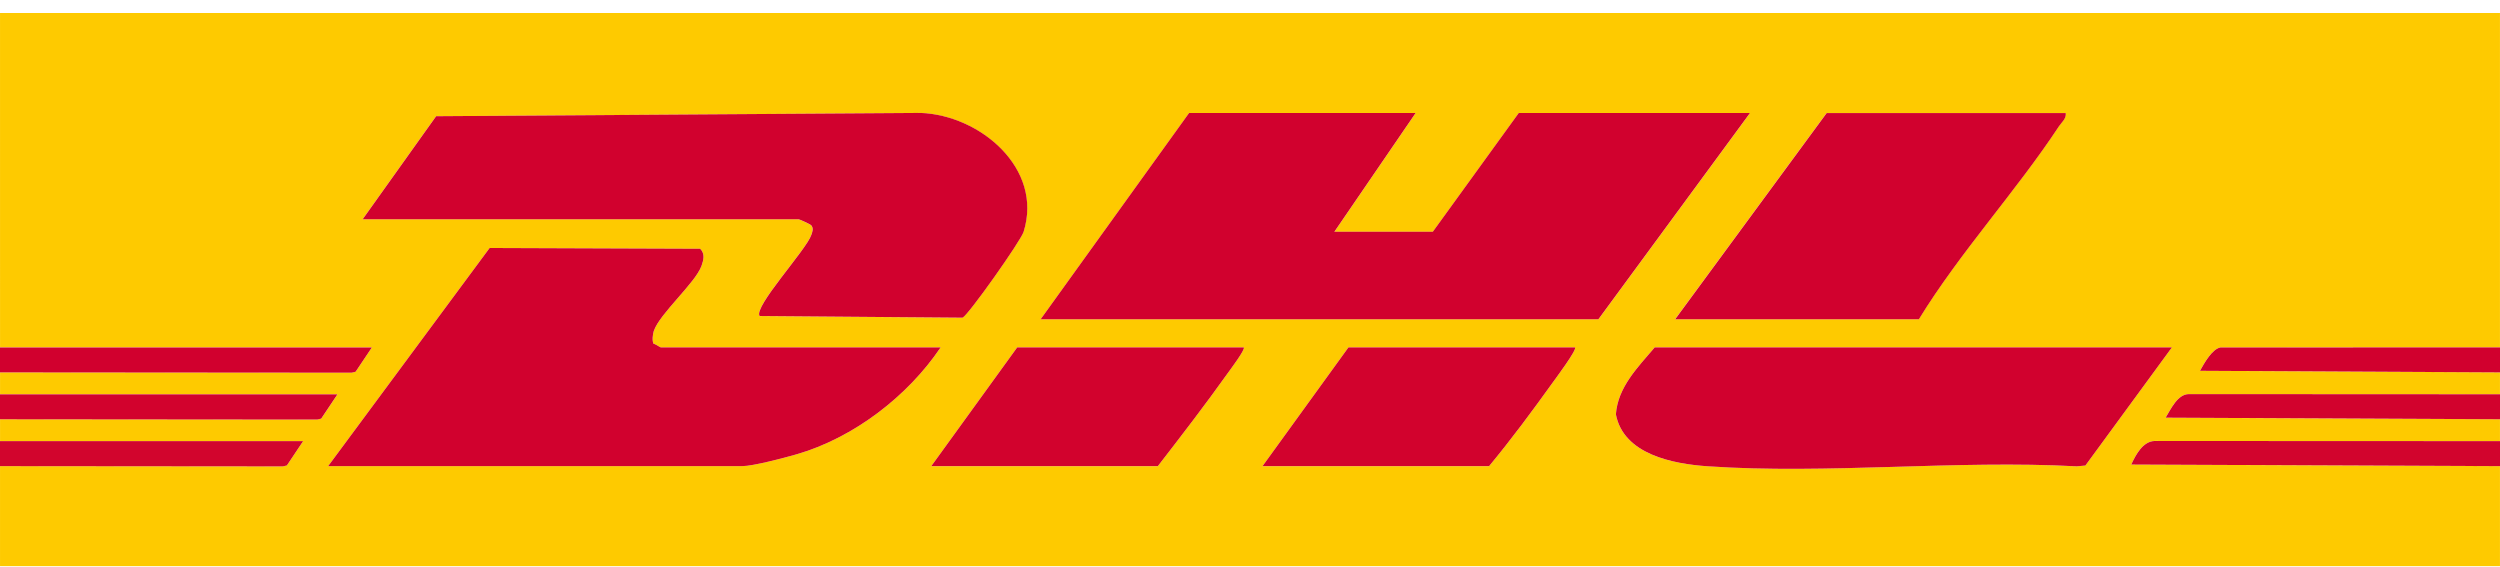 <svg xmlns="http://www.w3.org/2000/svg" width="150" height="34" viewBox="0 0 150 34" fill="none"><path d="M149.998 0.781V20.843L133.221 20.847C132.718 20.946 132.254 21.786 131.997 22.247L149.998 22.343V23.655L131.332 23.646C130.651 23.652 130.26 24.525 129.934 25.06L149.998 25.156V26.468L129.271 26.458C128.563 26.485 128.139 27.294 127.872 27.872L149.998 27.968V33.968H0.001C-0.001 31.97 0.006 29.965 0.001 27.968L16.975 27.983L17.212 27.927L18.188 26.47H0.002C0.002 26.031 0.002 25.592 0.002 25.156L19.04 25.171L19.277 25.114L20.253 23.657H0.002C0.002 23.219 0.002 22.78 0.002 22.343L21.101 22.358L21.338 22.302L22.314 20.845H0.002C-0.005 14.16 0.008 7.466 0.001 0.781H149.998ZM21.753 13.157H47.909C47.965 13.157 48.628 13.462 48.673 13.524C48.825 13.72 48.741 13.9 48.673 14.102C48.386 14.977 45.194 18.416 45.57 18.962L57.75 19.062C58.099 18.904 61.24 14.459 61.411 13.912C62.601 10.096 58.782 6.905 55.229 6.777L26.163 6.975L21.753 13.159V13.157ZM84.939 6.783H71.345L62.439 19.156H95.908L105.001 6.783H91.126L85.969 13.908H80.063L84.939 6.783ZM123.938 6.783H109.595L100.501 19.156H115.126C117.6 15.128 120.934 11.511 123.525 7.586C123.697 7.325 123.985 7.125 123.938 6.781V6.783ZM19.69 27.968H44.532C45.179 27.968 47.045 27.475 47.768 27.266C51.204 26.279 54.459 23.785 56.438 20.843H39.657C39.589 20.843 39.356 20.649 39.215 20.628C39.116 20.463 39.163 20.052 39.228 19.857C39.578 18.825 41.712 16.982 42.086 15.962C42.21 15.625 42.315 15.22 42.011 14.926L29.378 14.879L19.688 27.968H19.69ZM74.625 20.845H61.031L55.874 27.97H69.468C70.885 26.136 72.308 24.292 73.652 22.405C73.793 22.208 74.741 20.946 74.625 20.847V20.845ZM94.5 20.845H80.906L75.749 27.97H89.343C90.68 26.362 91.932 24.664 93.152 22.966C93.325 22.725 94.642 20.967 94.498 20.845H94.5ZM130.311 20.845H99.281C98.282 22.021 97.066 23.224 96.951 24.862C97.411 27.266 100.374 27.834 102.461 27.977C109.642 28.467 117.365 27.586 124.604 27.981L125.12 27.934L130.311 20.845Z" fill="#FECA00"></path><path d="M150.001 26.468V27.969L127.875 27.873C128.142 27.295 128.566 26.485 129.274 26.459L150.001 26.468Z" fill="#D2042D"></path><path d="M150.002 23.656V25.156L129.938 25.06C130.264 24.526 130.655 23.652 131.336 23.646L150.002 23.656Z" fill="#D2022D"></path><path d="M150.001 20.844V22.344L132 22.248C132.257 21.787 132.721 20.947 133.224 20.848L150.001 20.844Z" fill="#D1002E"></path><path d="M84.937 6.781L80.061 13.905H85.968L91.124 6.781H104.998L95.904 19.155H62.438L71.343 6.781H84.937Z" fill="#D1012E"></path><path d="M21.758 13.157L26.168 6.973L55.234 6.775C58.787 6.903 62.608 10.094 61.416 13.91C61.245 14.458 58.104 18.902 57.755 19.061L45.575 18.961C45.2 18.415 48.391 14.976 48.678 14.1C48.744 13.899 48.83 13.72 48.678 13.522C48.633 13.46 47.971 13.155 47.914 13.155H21.758V13.157Z" fill="#D1012E"></path><path d="M19.688 27.968L29.378 14.879L42.01 14.926C42.315 15.22 42.209 15.624 42.086 15.961C41.712 16.982 39.577 18.825 39.228 19.856C39.163 20.052 39.116 20.462 39.215 20.628C39.356 20.649 39.589 20.843 39.656 20.843H56.437C54.457 23.785 51.203 26.279 47.768 27.266C47.047 27.473 45.179 27.968 44.532 27.968H19.688Z" fill="#D1012E"></path><path d="M130.313 20.844L125.122 27.933L124.606 27.98C117.367 27.587 109.644 28.468 102.463 27.977C100.375 27.833 97.413 27.265 96.953 24.861C97.07 23.223 98.284 22.02 99.283 20.844H130.313Z" fill="#D1012E"></path><path d="M123.944 6.781C123.989 7.124 123.704 7.325 123.531 7.587C120.94 11.512 117.606 15.126 115.132 19.157H100.508L109.601 6.783H123.944V6.781Z" fill="#D1012E"></path><path d="M74.625 20.846C74.742 20.947 73.794 22.207 73.653 22.404C72.309 24.291 70.886 26.137 69.469 27.969H55.875L61.032 20.844H74.625V20.846Z" fill="#D2022D"></path><path d="M94.499 20.844C94.641 20.966 93.325 22.724 93.153 22.965C91.932 24.663 90.68 26.359 89.344 27.969H75.75L80.907 20.844H94.5H94.499Z" fill="#D2022D"></path><path d="M0 20.846H22.312L21.335 22.305L21.099 22.361L0 22.344C0 21.845 0 21.343 0 20.844V20.846Z" fill="#D1002E"></path><path d="M0 23.658H20.248L19.272 25.117L19.036 25.174L0 25.157C0 24.658 0 24.155 0 23.656V23.658Z" fill="#D2022D"></path><path d="M0 26.469H18.187L17.211 27.928L16.974 27.984L0 27.969C0 27.47 0 26.968 0 26.469Z" fill="#D2052D"></path></svg>